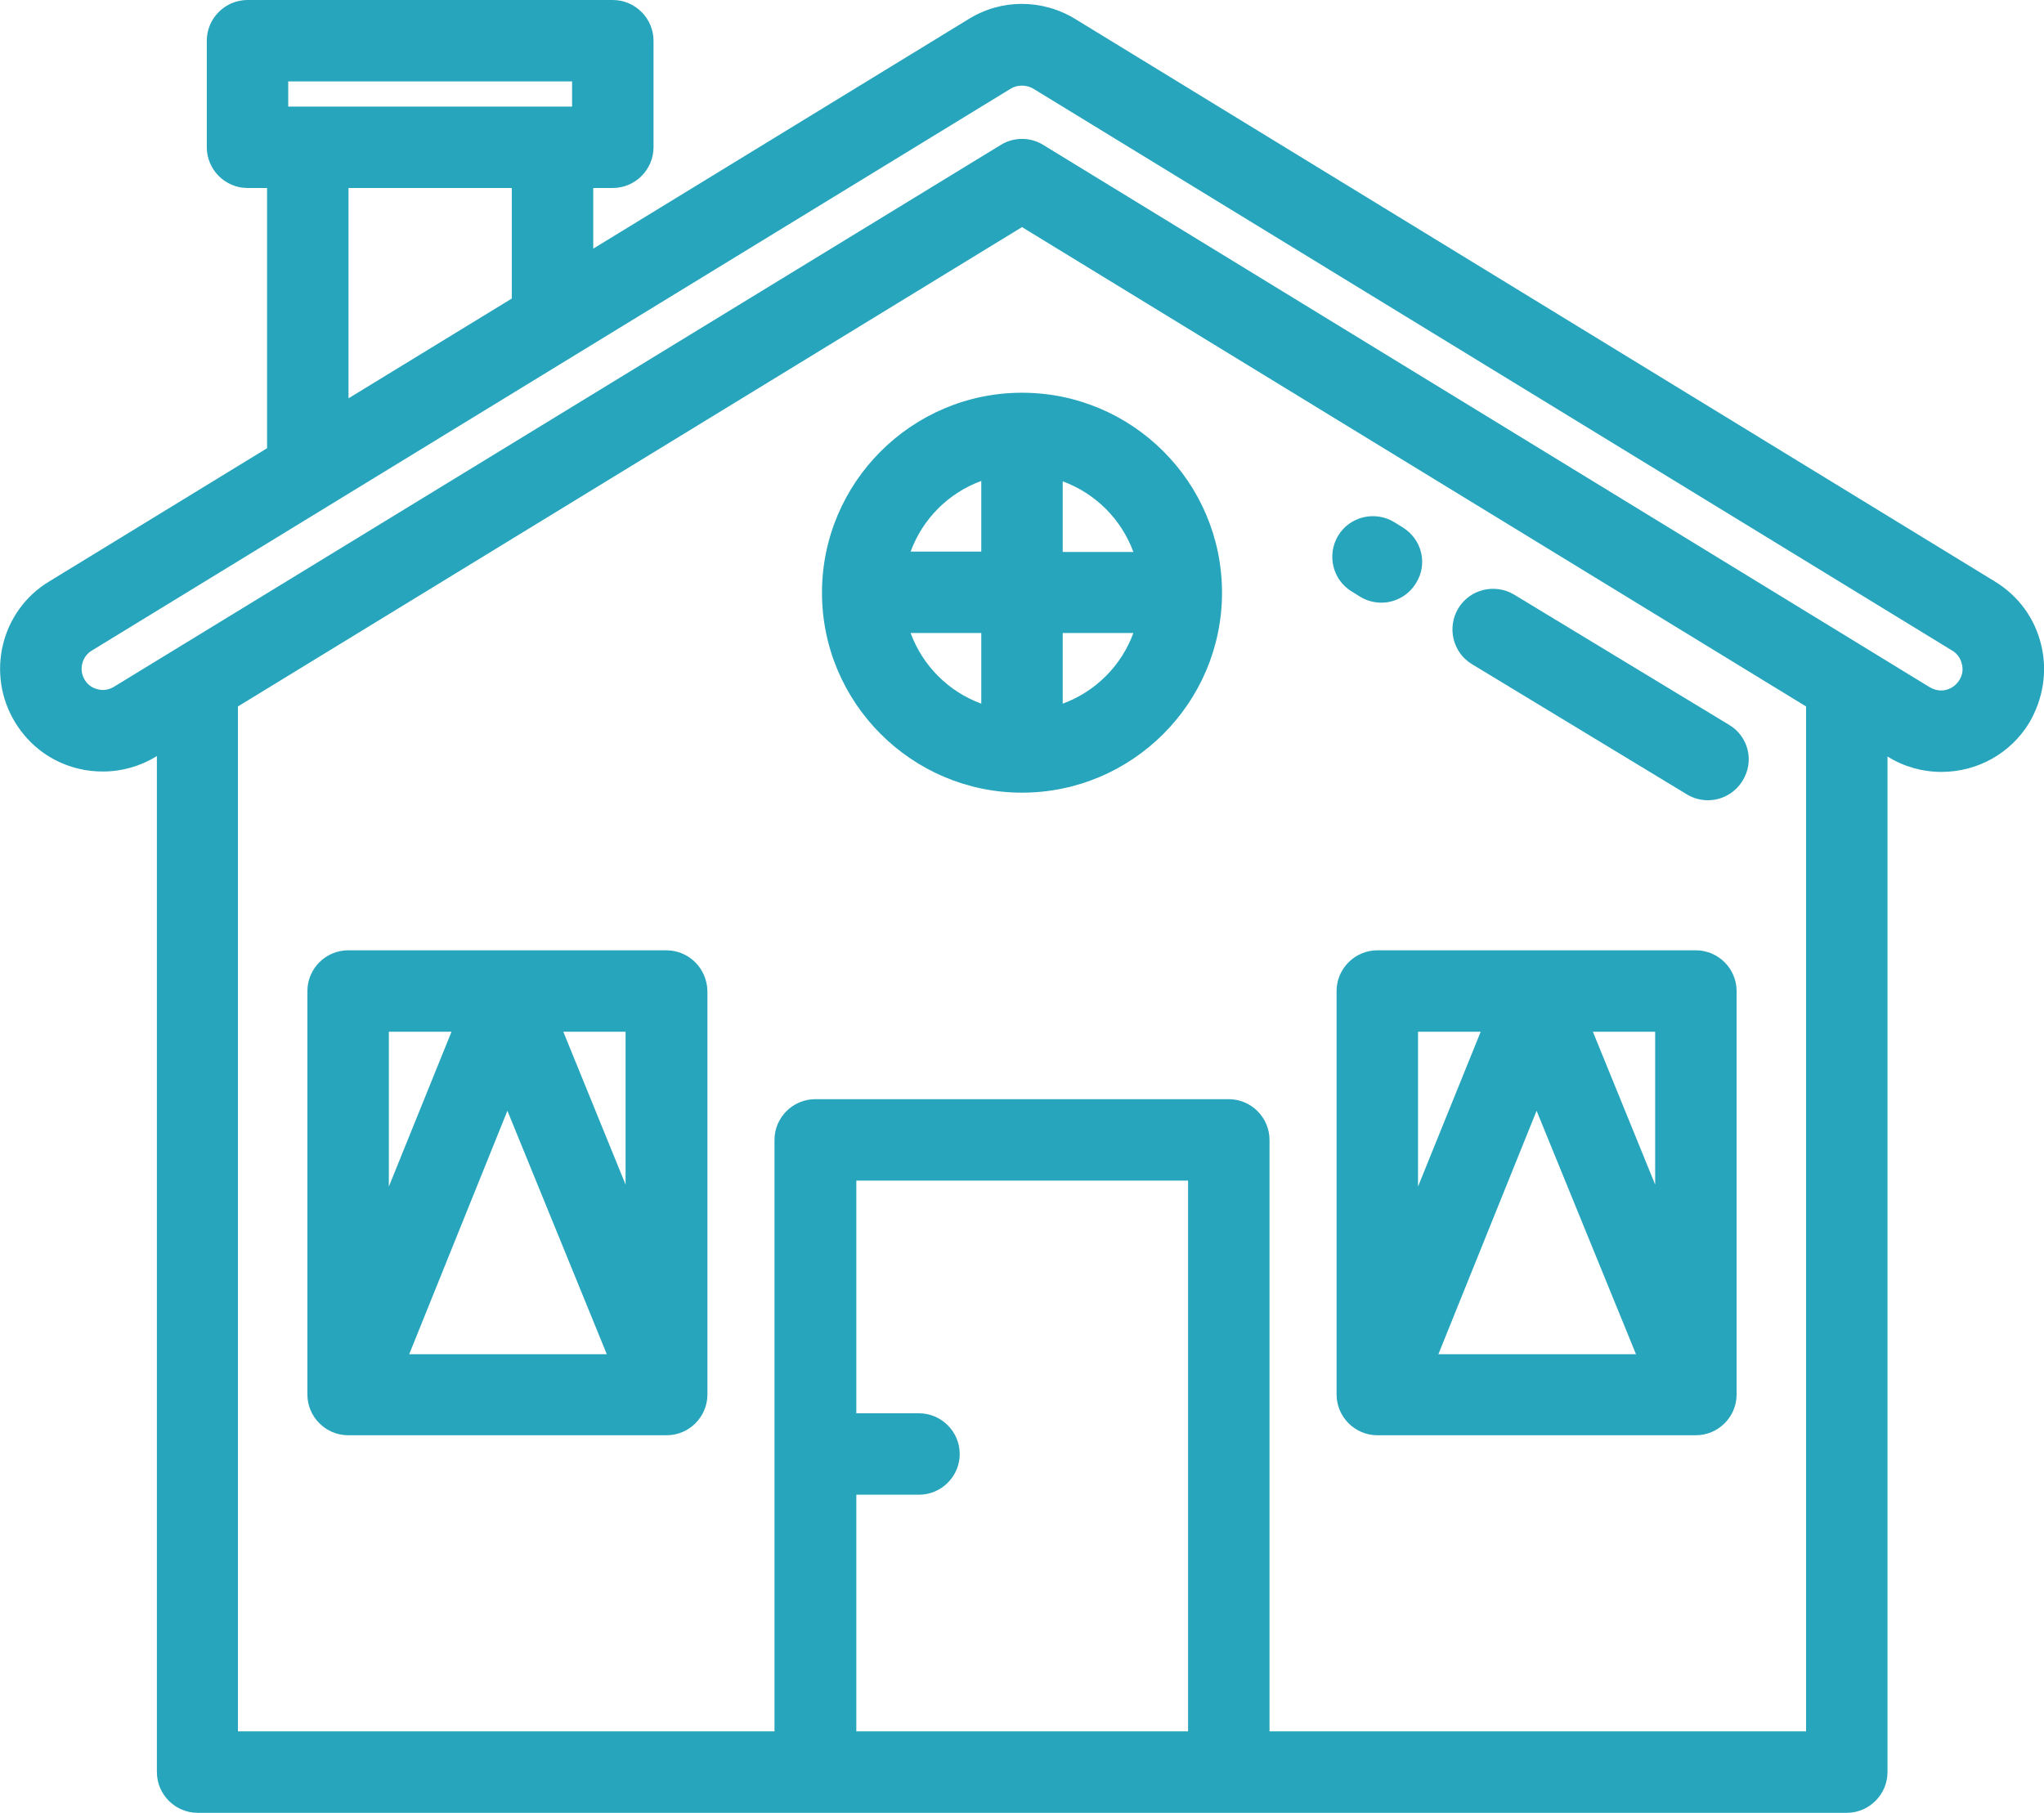 <?xml version="1.0" encoding="UTF-8"?> <!-- Generator: Adobe Illustrator 24.2.3, SVG Export Plug-In . SVG Version: 6.00 Build 0) --> <svg xmlns="http://www.w3.org/2000/svg" xmlns:xlink="http://www.w3.org/1999/xlink" version="1.1" id="Laag_1" x="0px" y="0px" viewBox="0 0 512 454.2" style="enable-background:new 0 0 512 454.2;" xml:space="preserve"> <style type="text/css"> .st0{fill:#26A5BC;} </style> <g> <g> <path class="st0" d="M511.3,161.6c-1.6-6.7-5.7-12.3-11.6-15.9L269.4,4.8c-8.3-5.1-18.6-5.1-26.8,0l-94,57.5V47.1h4.9 c5.6,0,10.2-4.6,10.2-10.2V10.2c0-5.6-4.6-10.2-10.2-10.2H62c-5.6,0-10.2,4.6-10.2,10.2v26.7c0,5.6,4.6,10.2,10.2,10.2h4.9v65.2 l-54.6,33.4C0.2,153-3.6,168.9,3.8,181c3.6,5.9,9.2,10,15.9,11.6c2,0.5,4.1,0.7,6.1,0.7c4.7,0,9.3-1.3,13.4-3.8l0.1-0.1V444 c0,5.6,4.6,10.2,10.2,10.2h413.1c5.6,0,10.2-4.6,10.2-10.2V189.5l0.1,0.1c4,2.5,8.7,3.8,13.4,3.8l0,0c9,0,17.3-4.6,22-12.3 C511.8,175.1,512.9,168.2,511.3,161.6z M72.2,20.4h71.1v6.3h-4.9H77.1h-4.9V20.4L72.2,20.4z M128.2,47.1v27.7l-40.9,25V47.1H128.2 z M297.6,433.8h-83.1v-59.3h15.7c5.6,0,10.2-4.6,10.2-10.2s-4.6-10.2-10.2-10.2h-15.7v-58.3h83.1V433.8z M452.4,433.8H318V285.6 c0-5.6-4.6-10.2-10.2-10.2H204.2c-5.6,0-10.2,4.6-10.2,10.2v148.2H59.6V177L256,56.9L452.4,177V433.8L452.4,433.8z M490.8,170.4 c-1,1.6-2.7,2.6-4.6,2.6l0,0c-1,0-1.9-0.3-2.8-0.8L261.3,36.3c-1.6-1-3.5-1.5-5.3-1.5s-3.7,0.5-5.3,1.5L28.5,172.1 c-1.2,0.7-2.6,1-4,0.6c-1.4-0.3-2.6-1.2-3.3-2.4c-1.5-2.5-0.7-5.8,1.8-7.3L253.2,22.2c1.7-1,3.8-1,5.6,0L489,163 c1.2,0.7,2.1,1.9,2.4,3.3C491.8,167.7,491.6,169.1,490.8,170.4z"></path> </g> </g> <g> <g> <path class="st0" d="M256,98.4c-27.6,0-50.1,22.5-50.1,50.1s22.5,50.1,50.1,50.1s50.1-22.5,50.1-50.1 C306.1,120.8,283.6,98.4,256,98.4z M245.8,176.3c-8.2-3-14.7-9.5-17.7-17.7h17.7V176.3z M245.8,138.2h-17.7 c3-8.2,9.5-14.7,17.7-17.7V138.2z M266.2,120.6c8.2,3,14.7,9.5,17.7,17.7h-17.7V120.6z M266.2,176.3v-17.7h17.7 C280.9,166.8,274.4,173.3,266.2,176.3z"></path> </g> </g> <g> <g> <path class="st0" d="M166.9,238.1H87.2c-5.6,0-10.2,4.6-10.2,10.2v101.1c0,5.6,4.6,10.2,10.2,10.2h0.2H167 c5.6,0,10.2-4.6,10.2-10.2v-0.7V248.3C177.1,242.7,172.6,238.1,166.9,238.1z M97.4,258.5h15.7l-15.7,38.8V258.5z M102.5,339.3 l24.6-61l24.9,61H102.5z M156.7,296.8l-15.6-38.3h15.6V296.8z"></path> </g> </g> <g> <g> <path class="st0" d="M424.8,238.1H345c-5.6,0-10.2,4.6-10.2,10.2v101.1c0,5.6,4.6,10.2,10.2,10.2h0.2h79.6 c5.6,0,10.2-4.6,10.2-10.2v-0.7V248.3C435,242.7,430.4,238.1,424.8,238.1z M355.2,258.5h15.7l-15.7,38.8V258.5z M360.3,339.3 l24.6-61l24.9,61H360.3z M414.6,296.8L399,258.5h15.6V296.8z"></path> </g> </g> <g> <g> <path class="st0" d="M433.1,181.6L379.3,149c-4.8-2.9-11.1-1.4-14,3.4s-1.4,11.1,3.4,14l53.8,32.6c1.6,1,3.5,1.5,5.3,1.5 c3.5,0,6.8-1.8,8.7-4.9C439.5,190.8,438,184.5,433.1,181.6z"></path> </g> </g> <g> <g> <path class="st0" d="M351.3,132.1l-2.1-1.3c-4.8-2.9-11.1-1.4-14,3.4c-2.9,4.8-1.4,11.1,3.4,14l2.1,1.3c1.6,1,3.5,1.5,5.3,1.5 c3.5,0,6.8-1.8,8.7-4.9C357.7,141.3,356.2,135.1,351.3,132.1z"></path> </g> </g> </svg> 